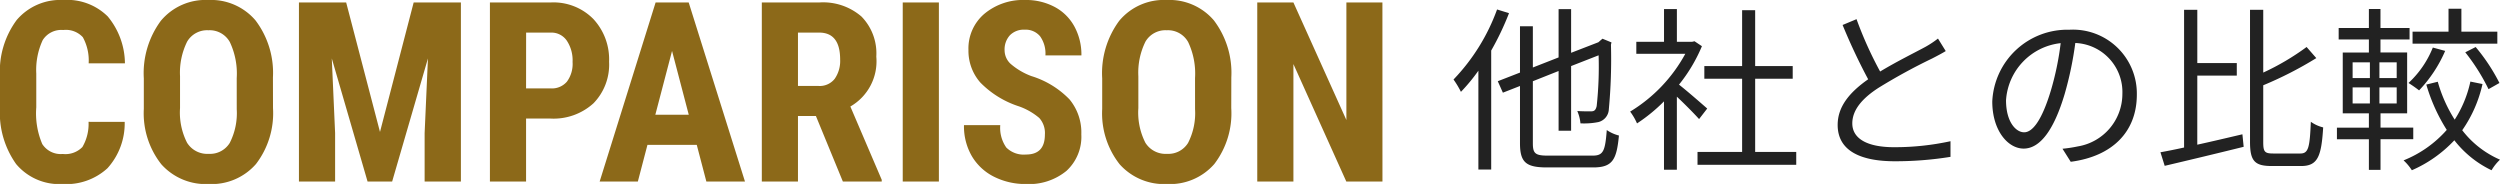 <svg xmlns="http://www.w3.org/2000/svg" width="198.533" height="14.609" viewBox="0 0 198.533 14.609">
  <g id="グループ_34026" data-name="グループ 34026" transform="translate(4120.121 -8907.094)">
    <path id="パス_61081" data-name="パス 61081" d="M3.766-11.662A15.783,15.783,0,0,1,.308-6.1a7.261,7.261,0,0,1,.588.98A14.057,14.057,0,0,0,2.282-6.8V1.05H3.3V-8.4a22.118,22.118,0,0,0,1.414-2.968ZM7.784-.056c-.994,0-1.176-.182-1.176-.98V-5.964l2.044-.812V-2.03h.994V-7.168l2.184-.854a28.919,28.919,0,0,1-.154,4.032c-.084.364-.224.42-.476.42-.182,0-.686,0-1.064-.028a3.154,3.154,0,0,1,.252.98,5.861,5.861,0,0,0,1.414-.1,1.094,1.094,0,0,0,.84-1.022,42.659,42.659,0,0,0,.168-5.124l.042-.182-.714-.294-.182.154-.14.126-2.17.84V-11.69H8.652v3.836l-2.044.8v-3.276H5.586V-6.65l-1.764.686.406.91,1.358-.532v4.55C5.586.49,6.076.882,7.742.882H11.4c1.54,0,1.862-.616,2.044-2.534a3.011,3.011,0,0,1-.966-.434c-.126,1.652-.266,2.03-1.12,2.03Zm12.67-3.738c-.35-.308-1.582-1.386-2.24-1.9a12.58,12.58,0,0,0,1.82-3.052l-.588-.392-.182.042H18.046v-2.6H17.024v2.6h-2.2v.952h3.892a12.144,12.144,0,0,1-4.382,4.592,4.709,4.709,0,0,1,.546.938,13.22,13.22,0,0,0,2.142-1.75V1.064h1.022v-5.8c.63.588,1.4,1.372,1.764,1.778ZM24.262-.35V-6.16h2.982V-7.168H24.262v-4.438H23.226v4.438h-3V-6.16h3V-.35H19.684V.672h7.84V-.35Zm8.05-10.542-1.106.462a46.92,46.92,0,0,0,2.03,4.312c-1.5,1.05-2.422,2.184-2.422,3.626,0,2.1,1.9,2.884,4.536,2.884a27.56,27.56,0,0,0,4.424-.35V-1.2a20.831,20.831,0,0,1-4.48.476c-2.212,0-3.318-.728-3.318-1.89,0-1.064.784-1.988,2.086-2.828A46.509,46.509,0,0,1,38.318-7.77c.406-.21.756-.392,1.078-.588l-.616-.994a7.647,7.647,0,0,1-.994.658c-.77.42-2.282,1.162-3.6,1.96A30.149,30.149,0,0,1,32.312-10.892ZM54.572-4.9a5.073,5.073,0,0,0-5.362-5.152,5.967,5.967,0,0,0-6.118,5.7c0,2.31,1.246,3.738,2.492,3.738,1.3,0,2.408-1.47,3.262-4.354A27.54,27.54,0,0,0,49.686-9a3.9,3.9,0,0,1,3.738,4.06A4.228,4.228,0,0,1,49.868-.784a10.575,10.575,0,0,1-1.2.182L49.322.434C52.64,0,54.572-1.96,54.572-4.9Zm-10.388.448a4.883,4.883,0,0,1,4.34-4.536,22.874,22.874,0,0,1-.784,3.78c-.714,2.366-1.456,3.3-2.114,3.3C45-1.9,44.184-2.688,44.184-4.452Zm15.19-1.96H62.51v-.994H59.374v-4.228h-1.05V-.7c-.686.154-1.33.28-1.876.378L56.784.756C58.506.35,60.858-.21,63.056-.756l-.1-.994c-1.19.28-2.436.574-3.584.826Zm6.02,6.188c-.672,0-.784-.14-.784-.91V-5.642A29.6,29.6,0,0,0,68.824-7.8l-.77-.882A19.627,19.627,0,0,1,64.61-6.65v-4.984H63.56V-1.148C63.56.364,63.924.77,65.282.77H67.62c1.33,0,1.61-.784,1.75-3.066a2.81,2.81,0,0,1-.98-.448c-.084,2.016-.182,2.52-.826,2.52ZM83.2-9.9H80.346v-1.82H79.324V-9.9H76.468v.952H83.2ZM80.654-8.26A15.8,15.8,0,0,1,82.5-5.334l.868-.49A14.96,14.96,0,0,0,81.48-8.68Zm-2.576-.378a7.765,7.765,0,0,1-1.932,2.814,9.86,9.86,0,0,1,.84.588,10.633,10.633,0,0,0,2.072-3.136Zm-6.37,3.164H73.08V-4.2H71.708Zm0-1.988H73.08v1.246H71.708Zm3.5,1.246H73.836V-7.462h1.372Zm0,2.016H73.836V-5.474h1.372Zm1.316,2.842v-.924h-2.6V-3.416h2.114v-4.83H73.92V-9.282h2.31v-.91H73.92V-11.7H73v1.512H70.6v.91H73v1.036H70.924v4.83H73v1.134H70.462v.924H73V1.078h.924V-1.358ZM81.06-5.936a9.125,9.125,0,0,1-1.246,3.024,11.233,11.233,0,0,1-1.344-3.01l-.91.224a14.084,14.084,0,0,0,1.624,3.6A9.043,9.043,0,0,1,75.754.322a3.913,3.913,0,0,1,.658.784,10.177,10.177,0,0,0,3.374-2.38,8.237,8.237,0,0,0,2.954,2.38,3.854,3.854,0,0,1,.672-.84,7.575,7.575,0,0,1-3-2.338,10.3,10.3,0,0,0,1.61-3.668Z" transform="translate(-4005 8919.508)" fill="#222"/>
    <path id="パス_61082" data-name="パス 61082" d="M10.781-4.736A5.318,5.318,0,0,1,9.414-1.055,4.829,4.829,0,0,1,5.859.2a4.479,4.479,0,0,1-3.7-1.587A7.032,7.032,0,0,1,.879-5.918V-8.311a6.851,6.851,0,0,1,1.328-4.517A4.551,4.551,0,0,1,5.9-14.414a4.583,4.583,0,0,1,3.53,1.3A5.906,5.906,0,0,1,10.8-9.385H7.92a3.83,3.83,0,0,0-.464-2.075A1.83,1.83,0,0,0,5.9-12.031a1.742,1.742,0,0,0-1.631.806A5.634,5.634,0,0,0,3.76-8.574v2.686a6.2,6.2,0,0,0,.474,2.91,1.74,1.74,0,0,0,1.626.791,1.88,1.88,0,0,0,1.563-.552,3.634,3.634,0,0,0,.488-2ZM22.559-5.83a6.633,6.633,0,0,1-1.353,4.443A4.675,4.675,0,0,1,17.451.2a4.729,4.729,0,0,1-3.76-1.567A6.535,6.535,0,0,1,12.3-5.762V-8.193a6.991,6.991,0,0,1,1.357-4.575,4.618,4.618,0,0,1,3.77-1.646,4.64,4.64,0,0,1,3.74,1.616,6.894,6.894,0,0,1,1.387,4.536ZM19.678-8.213a5.839,5.839,0,0,0-.547-2.861,1.83,1.83,0,0,0-1.7-.937,1.837,1.837,0,0,0-1.689.9,5.548,5.548,0,0,0-.566,2.749V-5.83a5.287,5.287,0,0,0,.557,2.749,1.888,1.888,0,0,0,1.719.884,1.84,1.84,0,0,0,1.67-.864,5.186,5.186,0,0,0,.557-2.681Zm8.691-6.006L31.055-3.936,33.73-14.219h3.75V0H34.6V-3.848l.264-5.928L32.021,0H30.068L27.227-9.775l.264,5.928V0H24.619V-14.219ZM42.656-5V0H39.785V-14.219h4.844a4.444,4.444,0,0,1,3.364,1.309,4.706,4.706,0,0,1,1.255,3.4,4.4,4.4,0,0,1-1.24,3.3A4.711,4.711,0,0,1,44.57-5Zm0-2.393h1.973A1.563,1.563,0,0,0,45.9-7.93a2.378,2.378,0,0,0,.449-1.562,2.818,2.818,0,0,0-.459-1.694,1.472,1.472,0,0,0-1.23-.64h-2ZM56.211-2.91H52.295L51.533,0H48.5l4.443-14.219h2.627L60.039,0H56.973ZM52.92-5.3h2.656l-1.328-5.068ZM65.674-5.2H64.248V0H61.377V-14.219h4.58A4.652,4.652,0,0,1,69.292-13.1a4.176,4.176,0,0,1,1.177,3.179,4.136,4.136,0,0,1-2.061,3.965L70.9-.137V0H67.813ZM64.248-7.588h1.631a1.51,1.51,0,0,0,1.289-.571,2.482,2.482,0,0,0,.43-1.528q0-2.139-1.67-2.139h-1.68ZM75.439,0H72.568V-14.219h2.871Zm8.418-3.73a1.781,1.781,0,0,0-.444-1.313A5.116,5.116,0,0,0,81.8-5.967a7.531,7.531,0,0,1-3.076-1.9,3.817,3.817,0,0,1-.937-2.573,3.607,3.607,0,0,1,1.274-2.886,4.808,4.808,0,0,1,3.237-1.089,4.847,4.847,0,0,1,2.334.552A3.828,3.828,0,0,1,86.206-12.3a4.673,4.673,0,0,1,.552,2.285H83.9a2.358,2.358,0,0,0-.425-1.519,1.488,1.488,0,0,0-1.226-.522,1.535,1.535,0,0,0-1.172.444,1.671,1.671,0,0,0-.42,1.2,1.473,1.473,0,0,0,.469,1.06,5.39,5.39,0,0,0,1.66.981,7.113,7.113,0,0,1,3.022,1.846,4.112,4.112,0,0,1,.942,2.783,3.67,3.67,0,0,1-1.182,2.9A4.678,4.678,0,0,1,82.354.2a5.533,5.533,0,0,1-2.51-.566,4.248,4.248,0,0,1-1.772-1.621,4.709,4.709,0,0,1-.64-2.49h2.881A2.717,2.717,0,0,0,80.791-2.7a1.959,1.959,0,0,0,1.563.557Q83.857-2.139,83.857-3.73Zm14.8-2.1A6.633,6.633,0,0,1,97.31-1.387,4.675,4.675,0,0,1,93.555.2a4.729,4.729,0,0,1-3.76-1.567,6.535,6.535,0,0,1-1.387-4.39V-8.193a6.991,6.991,0,0,1,1.357-4.575,4.618,4.618,0,0,1,3.77-1.646,4.64,4.64,0,0,1,3.74,1.616,6.894,6.894,0,0,1,1.387,4.536ZM95.781-8.213a5.839,5.839,0,0,0-.547-2.861,1.83,1.83,0,0,0-1.7-.937,1.837,1.837,0,0,0-1.689.9,5.548,5.548,0,0,0-.566,2.749V-5.83a5.287,5.287,0,0,0,.557,2.749,1.888,1.888,0,0,0,1.719.884,1.84,1.84,0,0,0,1.67-.864,5.185,5.185,0,0,0,.557-2.681ZM110.664,0h-2.871l-4.2-9.326V0h-2.871V-14.219h2.871L107.8-4.883v-9.336h2.861Z" transform="translate(-4121 8921.508)" fill="#8c6919"/>
  </g>
</svg>
